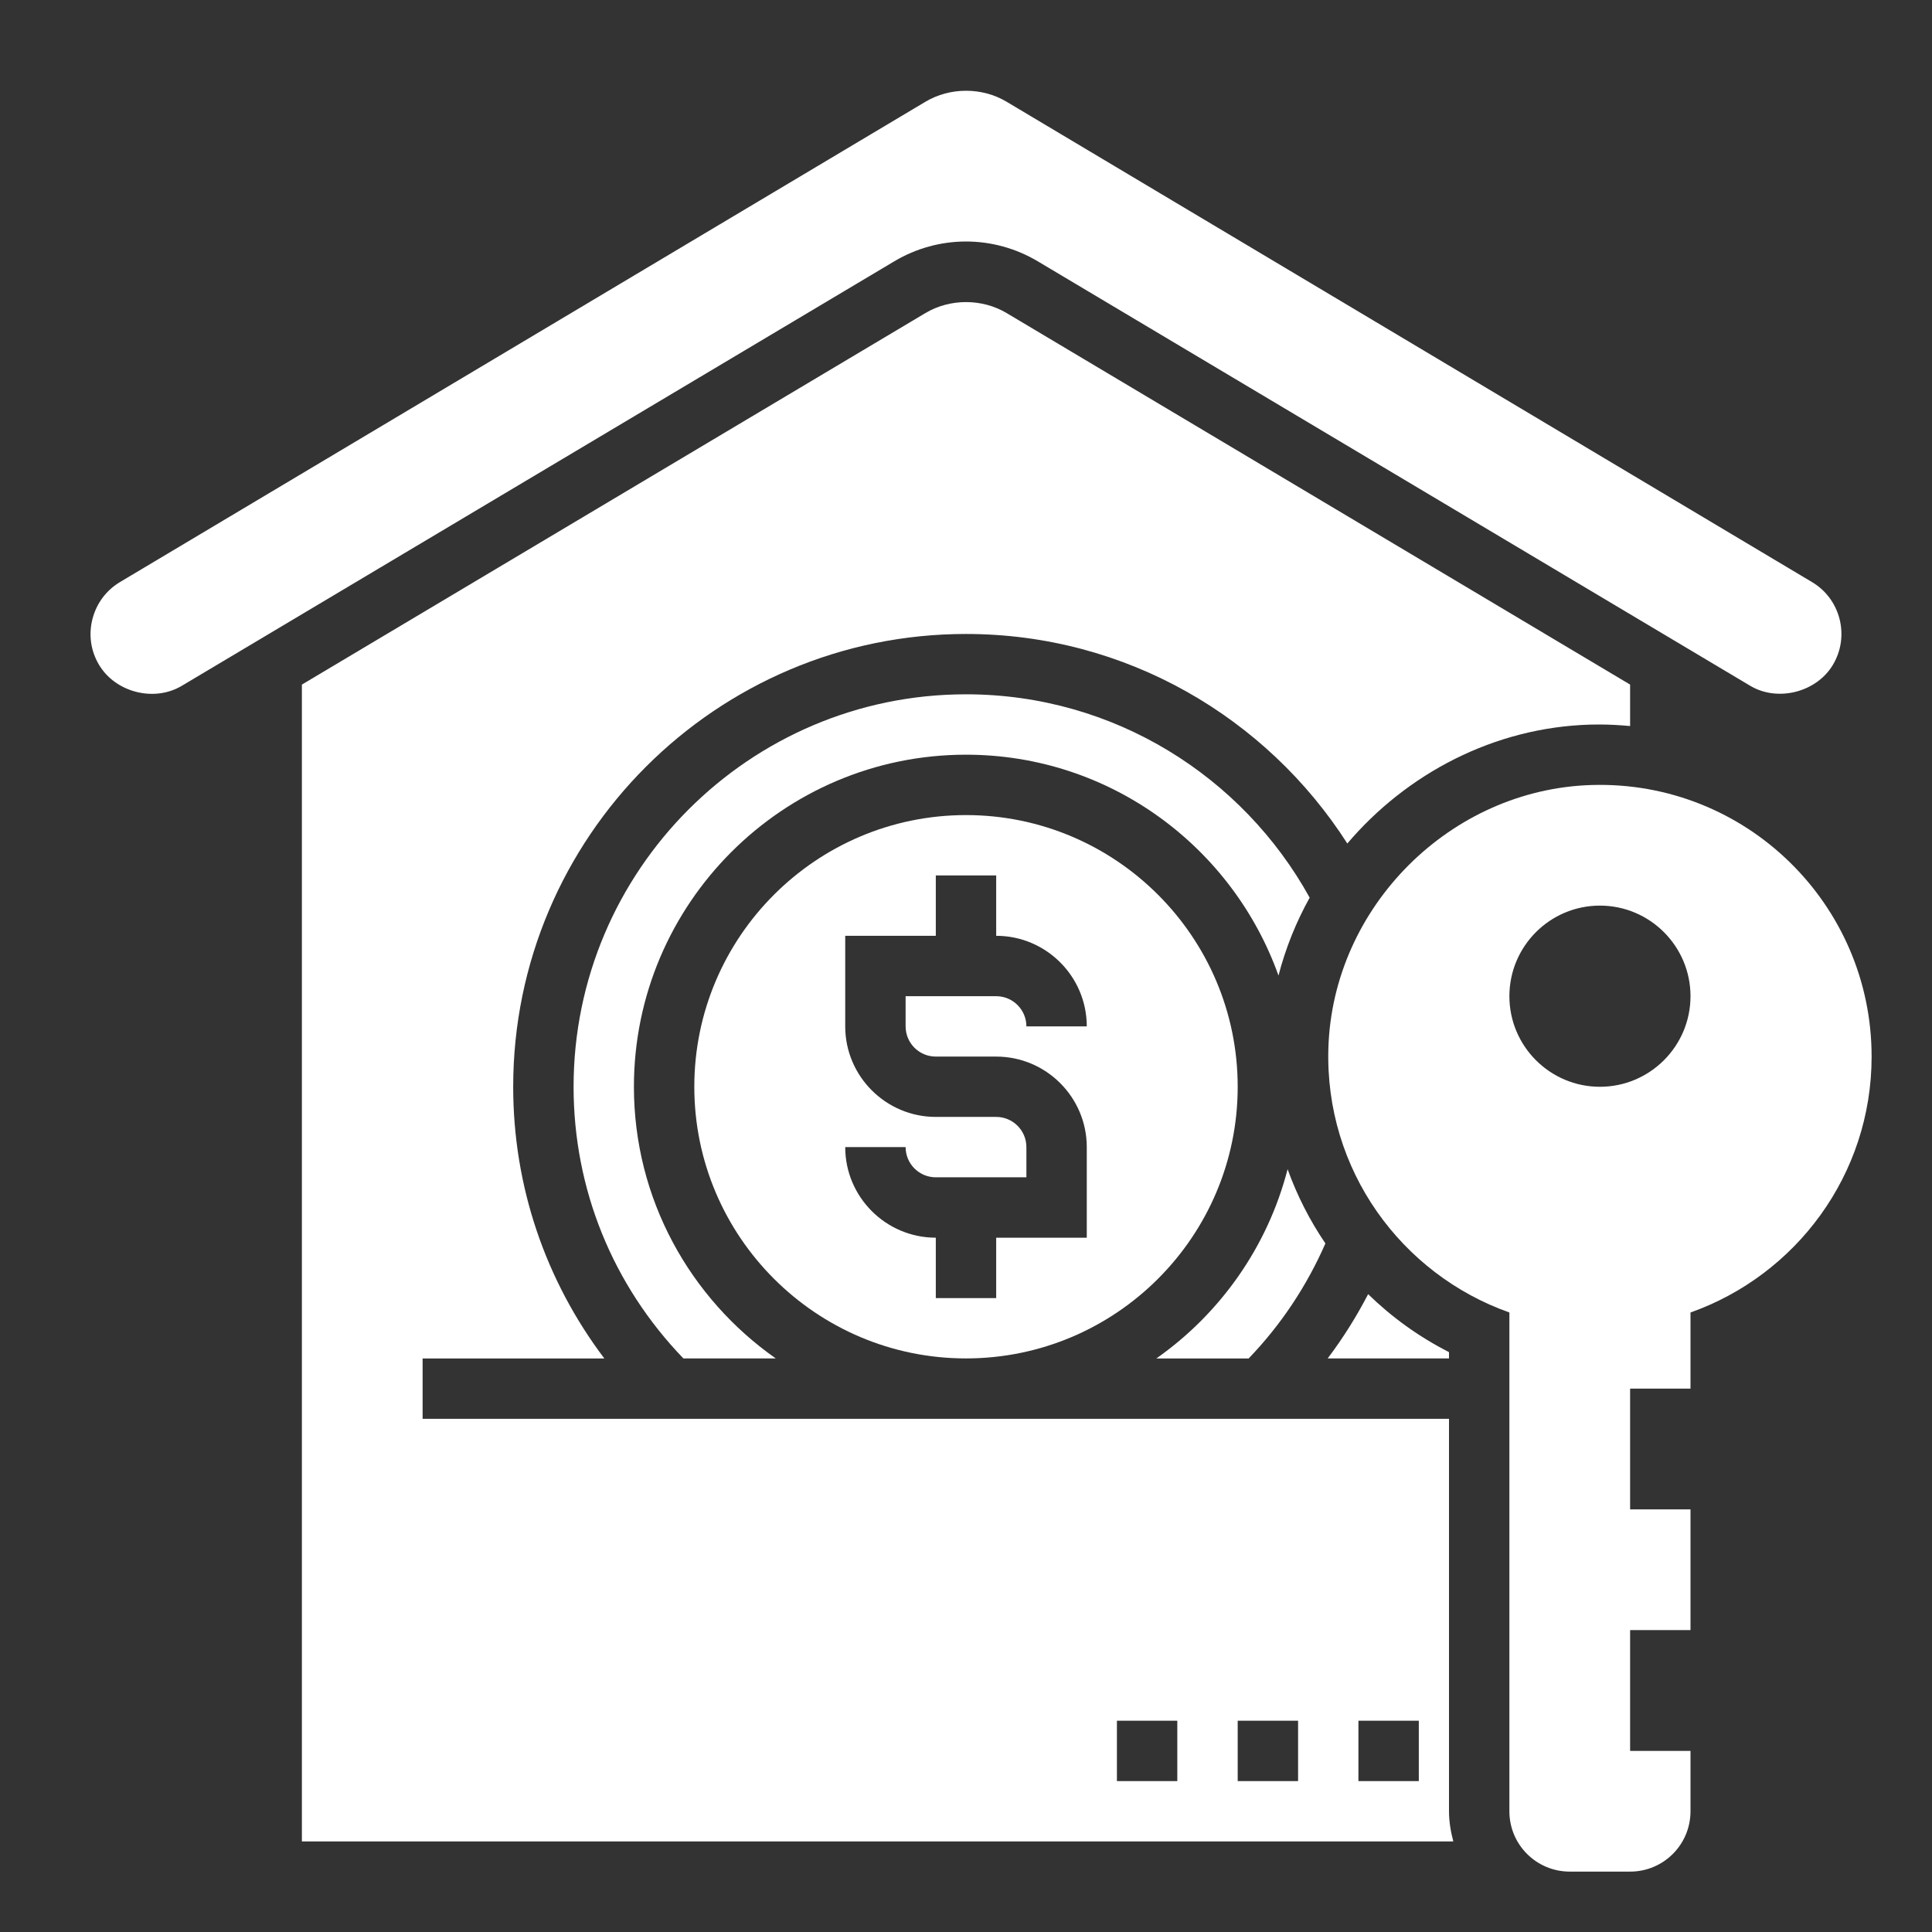 <svg width="35" height="35" viewBox="0 0 35 35" fill="none" xmlns="http://www.w3.org/2000/svg">
<rect x="0" y="0" width="35" height="35" fill="#333333" stroke="none"/>
<path d="M28.84 14.221C26.28 14.294 24.145 16.424 24.065 18.984C23.996 21.194 25.387 23.084 27.344 23.777V32.813C27.344 33.417 27.833 33.906 28.438 33.906H29.531C30.136 33.906 30.625 33.417 30.625 32.813V31.719H29.531V29.531H30.625V27.344H29.531V25.156H30.625V23.777C32.535 23.1 33.906 21.283 33.906 19.141C33.906 16.375 31.624 14.141 28.84 14.221ZM28.984 19.688C28.079 19.688 27.344 18.952 27.344 18.047C27.344 17.142 28.079 16.406 28.984 16.406C29.889 16.406 30.625 17.142 30.625 18.047C30.625 18.952 29.889 19.688 28.984 19.688Z" fill="white"/>
<path d="M11.484 19.688C11.484 16.371 14.183 13.672 17.5 13.672C20.11 13.672 22.33 15.345 23.161 17.673C23.29 17.177 23.48 16.703 23.726 16.262C22.514 14.068 20.179 12.578 17.5 12.578C13.58 12.578 10.391 15.768 10.391 19.688C10.391 21.542 11.099 23.279 12.38 24.609H14.053C12.502 23.52 11.484 21.722 11.484 19.688Z" fill="white"/>
<path d="M24.011 22.526C23.728 22.11 23.498 21.659 23.326 21.181C22.964 22.588 22.105 23.797 20.948 24.61H22.62C23.213 23.994 23.677 23.288 24.011 22.526Z" fill="white"/>
<path d="M17.5 4.375C17.957 4.375 18.404 4.499 18.797 4.732L31.709 12.425C32.208 12.721 32.91 12.54 33.206 12.042C33.355 11.791 33.397 11.497 33.325 11.213C33.252 10.929 33.074 10.691 32.823 10.543L18.237 1.844C17.792 1.577 17.209 1.578 16.764 1.844L2.178 10.542C1.926 10.691 1.748 10.93 1.675 11.214C1.602 11.498 1.644 11.792 1.793 12.042C2.089 12.542 2.79 12.724 3.292 12.425L16.204 4.732C16.596 4.499 17.044 4.375 17.5 4.375Z" fill="white"/>
<path d="M22.422 19.688C22.422 16.973 20.214 14.766 17.5 14.766C14.786 14.766 12.578 16.973 12.578 19.688C12.578 22.402 14.786 24.609 17.5 24.609C20.214 24.609 22.422 22.402 22.422 19.688ZM15.312 20.781H16.406C16.406 21.083 16.651 21.328 16.953 21.328H18.594V20.781C18.594 20.479 18.349 20.234 18.047 20.234H16.953C16.049 20.234 15.312 19.498 15.312 18.594V16.953H16.953V15.859H18.047V16.953C18.951 16.953 19.688 17.689 19.688 18.594H18.594C18.594 18.292 18.349 18.047 18.047 18.047H16.406V18.594C16.406 18.896 16.651 19.141 16.953 19.141H18.047C18.951 19.141 19.688 19.877 19.688 20.781V22.422H18.047V23.516H16.953V22.422C16.049 22.422 15.312 21.686 15.312 20.781Z" fill="white"/>
<path d="M26.25 25.703H7.656V24.61H10.948C9.882 23.198 9.297 21.492 9.297 19.688C9.297 15.164 12.977 11.485 17.5 11.485C20.401 11.485 22.95 13.003 24.408 15.281C25.486 14.012 27.069 13.177 28.809 13.127L28.984 13.125C29.169 13.125 29.351 13.137 29.531 13.153V12.402L18.237 5.672C17.792 5.406 17.209 5.406 16.764 5.672L5.469 12.402V33.359H26.328C26.282 33.183 26.25 33.002 26.25 32.813V25.703ZM21.328 32.266H20.234V31.172H21.328V32.266ZM23.516 32.266H22.422V31.172H23.516V32.266ZM25.703 32.266H24.609V31.172H25.703V32.266Z" fill="white"/>
<path d="M26.25 24.495C25.703 24.217 25.212 23.861 24.785 23.445C24.574 23.851 24.331 24.24 24.052 24.609H26.25V24.495Z" fill="white"/>
</svg>
